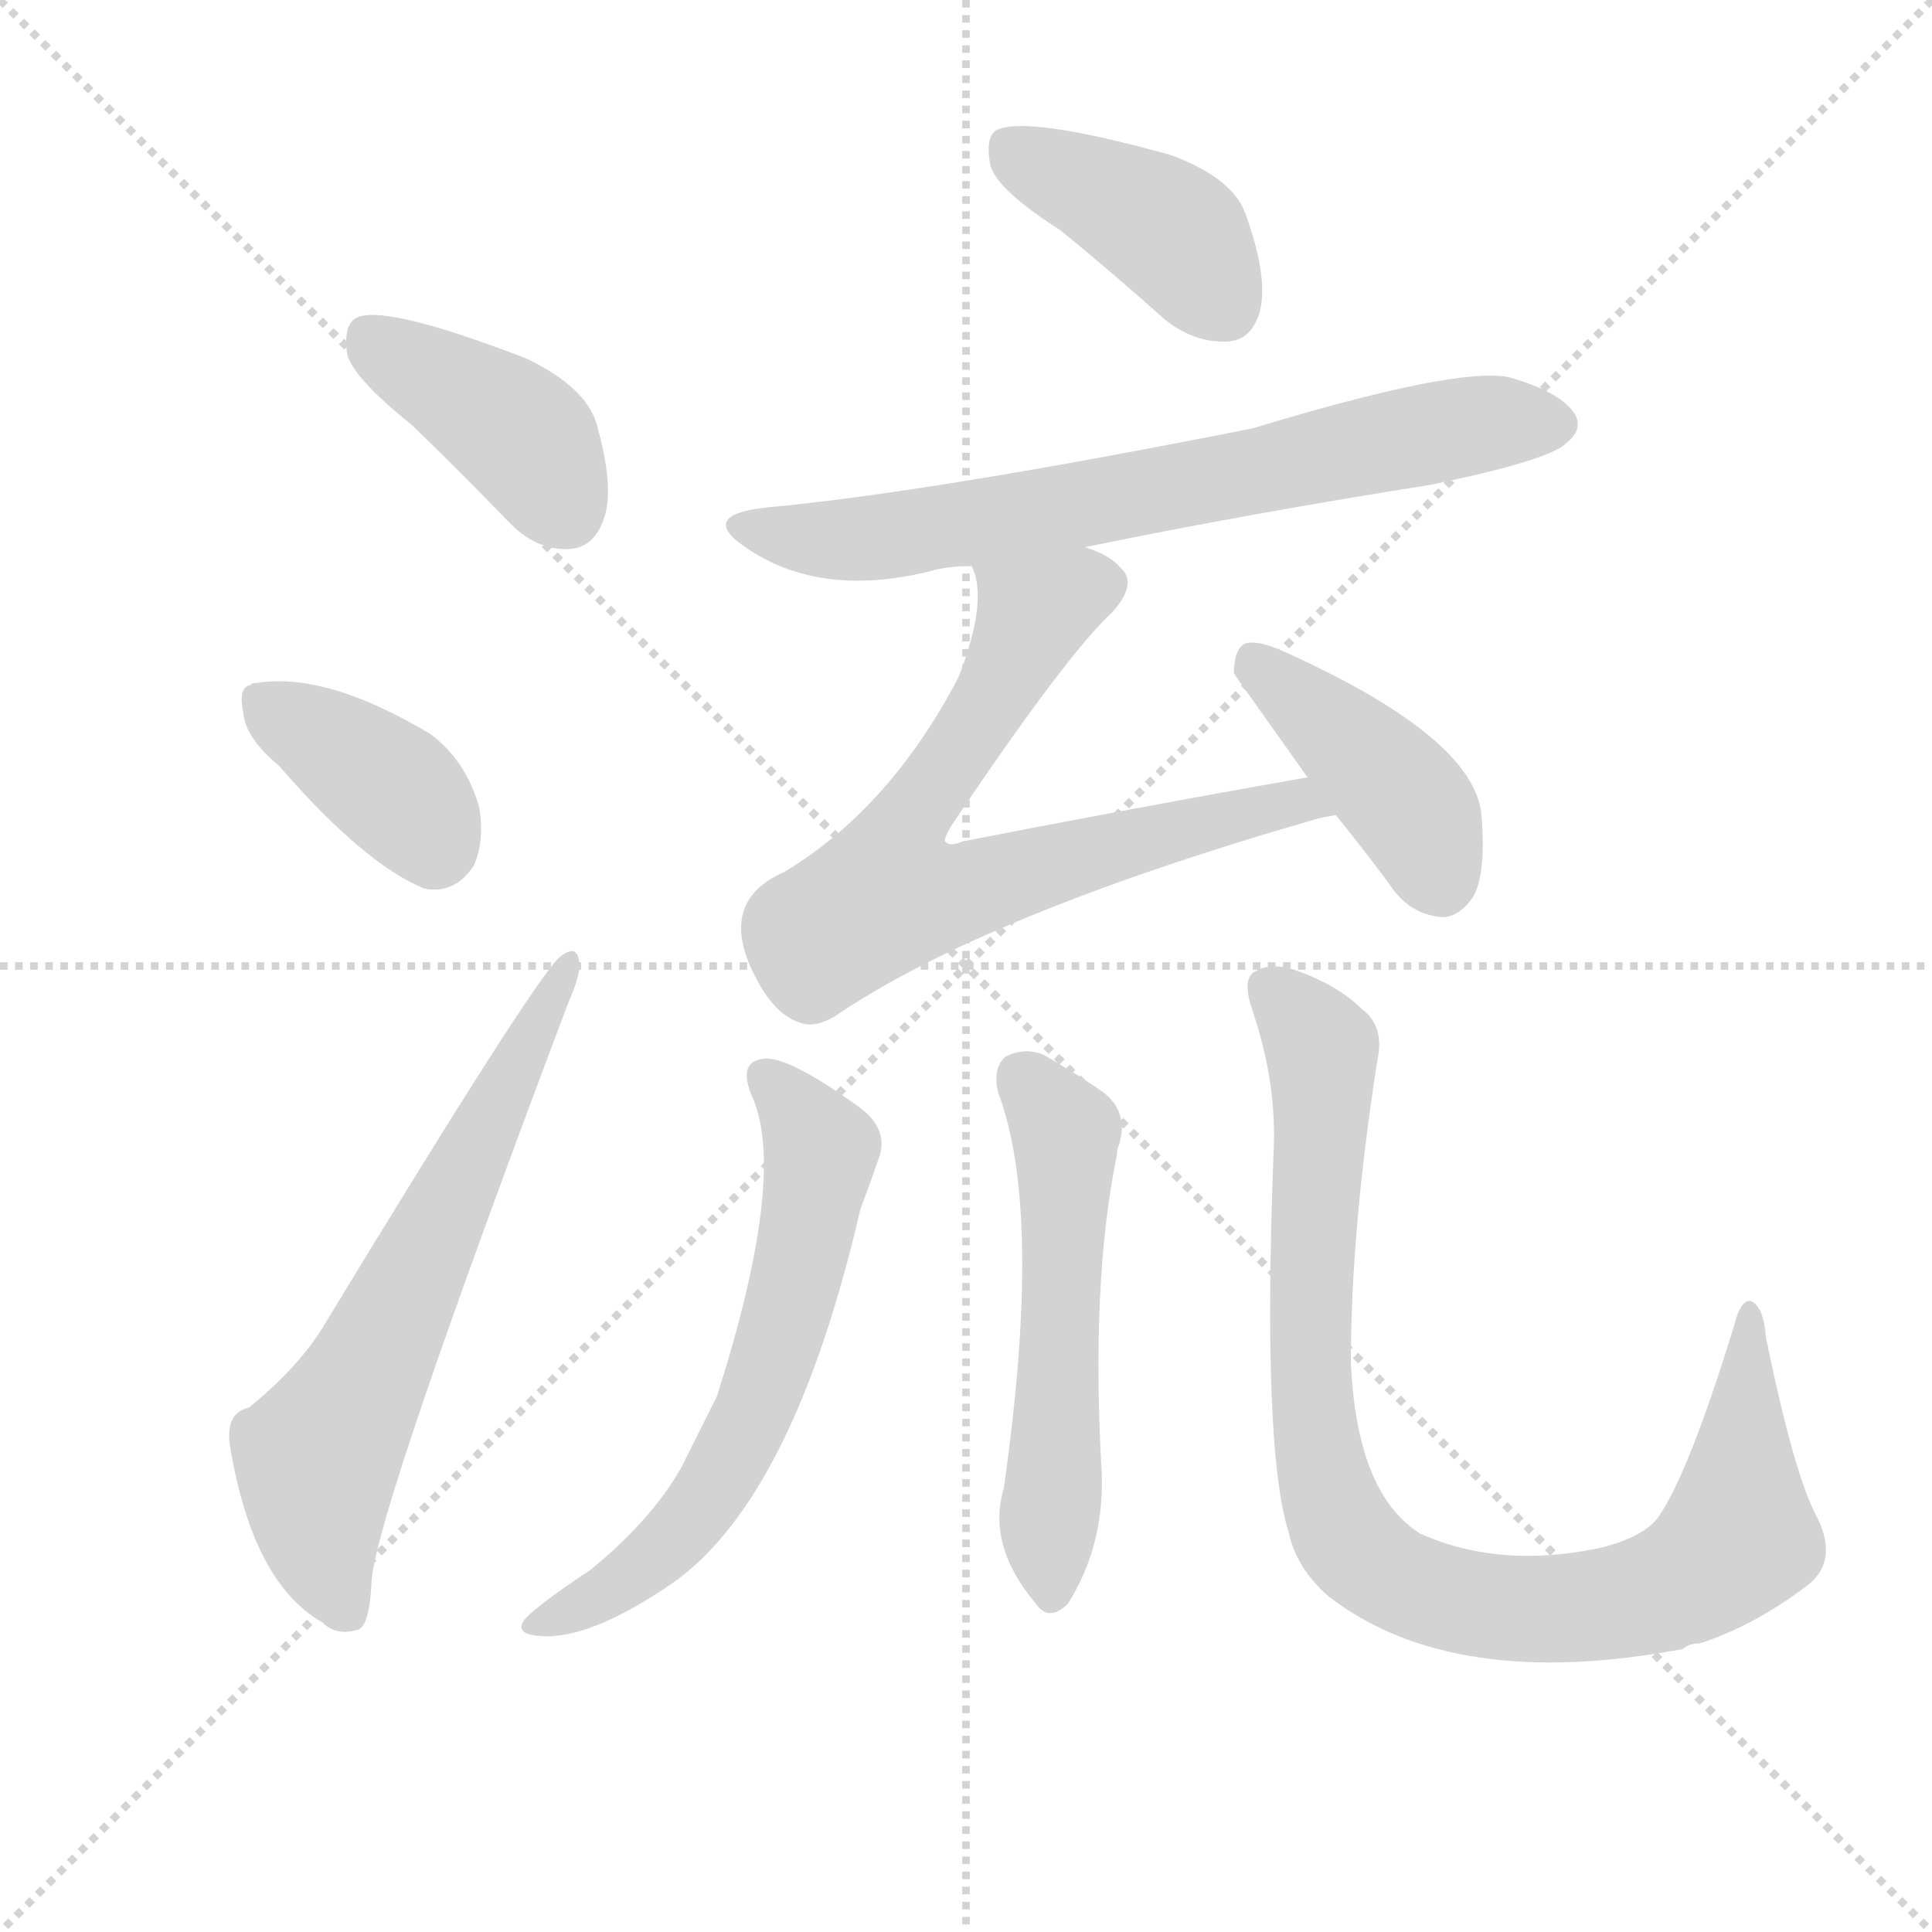 <svg version="1.1" viewBox="0 0 1024 1024" xmlns="http://www.w3.org/2000/svg">
  <g stroke="lightgray" stroke-dasharray="1,1" stroke-width="1" transform="scale(4, 4)">
    <line x1="0" y1="0" x2="256" y2="256"></line>
    <line x1="256" y1="0" x2="0" y2="256"></line>
    <line x1="128" y1="0" x2="128" y2="256"></line>
    <line x1="0" y1="128" x2="256" y2="128"></line>
  </g>
  <g transform="scale(1, -1) translate(0, -900)">
    <style type="text/css">@keyframes keyframes0 {from {stroke: black;stroke-dashoffset: 401;stroke-width: 128;}
	4% {animation-timing-function: step-end;stroke: black;stroke-dashoffset: 0;stroke-width: 128;}
	8% {stroke: black;stroke-width: 1024;}
	100% {stroke: black;stroke-width: 1024;}}
#make-me-a-hanzi-animation-0 {animation: keyframes0 8s both;animation-delay: 0s;animation-timing-function: linear;animation-iteration-count: infinite;}
@keyframes keyframes1 {from {stroke: black;stroke-dashoffset: 378;stroke-width: 128;}
	3% {animation-timing-function: step-end;stroke: black;stroke-dashoffset: 0;stroke-width: 128;}
	7% {stroke: black;stroke-width: 1024;}
	92% {stroke: black;stroke-width: 1024;}
	93% {stroke: lightgray;stroke-width: 1024;}
	to {stroke: lightgray;stroke-width: 1024;}}
#make-me-a-hanzi-animation-1 {animation: keyframes1 8s both;animation-delay: .64s;animation-timing-function: linear;animation-iteration-count: infinite;}
@keyframes keyframes2 {from {stroke: black;stroke-dashoffset: 632;stroke-width: 128;}
	6% {animation-timing-function: step-end;stroke: black;stroke-dashoffset: 0;stroke-width: 128;}
	10% {stroke: black;stroke-width: 1024;}
	85% {stroke: black;stroke-width: 1024;}
	86% {stroke: lightgray;stroke-width: 1024;}
	to {stroke: lightgray;stroke-width: 1024;}}
#make-me-a-hanzi-animation-2 {animation: keyframes2 8s both;animation-delay: 1.2s;animation-timing-function: linear;animation-iteration-count: infinite;}
@keyframes keyframes3 {from {stroke: black;stroke-dashoffset: 402;stroke-width: 128;}
	4% {animation-timing-function: step-end;stroke: black;stroke-dashoffset: 0;stroke-width: 128;}
	8% {stroke: black;stroke-width: 1024;}
	75% {stroke: black;stroke-width: 1024;}
	76% {stroke: lightgray;stroke-width: 1024;}
	to {stroke: lightgray;stroke-width: 1024;}}
#make-me-a-hanzi-animation-3 {animation: keyframes3 8s both;animation-delay: 2s;animation-timing-function: linear;animation-iteration-count: infinite;}
@keyframes keyframes4 {from {stroke: black;stroke-dashoffset: 689;stroke-width: 128;}
	7% {animation-timing-function: step-end;stroke: black;stroke-dashoffset: 0;stroke-width: 128;}
	11% {stroke: black;stroke-width: 1024;}
	67% {stroke: black;stroke-width: 1024;}
	68% {stroke: lightgray;stroke-width: 1024;}
	to {stroke: lightgray;stroke-width: 1024;}}
#make-me-a-hanzi-animation-4 {animation: keyframes4 8s both;animation-delay: 2.64s;animation-timing-function: linear;animation-iteration-count: infinite;}
@keyframes keyframes5 {from {stroke: black;stroke-dashoffset: 701;stroke-width: 128;}
	7% {animation-timing-function: step-end;stroke: black;stroke-dashoffset: 0;stroke-width: 128;}
	11% {stroke: black;stroke-width: 1024;}
	56% {stroke: black;stroke-width: 1024;}
	57% {stroke: lightgray;stroke-width: 1024;}
	to {stroke: lightgray;stroke-width: 1024;}}
#make-me-a-hanzi-animation-5 {animation: keyframes5 8s both;animation-delay: 3.52s;animation-timing-function: linear;animation-iteration-count: infinite;}
@keyframes keyframes6 {from {stroke: black;stroke-dashoffset: 412;stroke-width: 128;}
	4% {animation-timing-function: step-end;stroke: black;stroke-dashoffset: 0;stroke-width: 128;}
	8% {stroke: black;stroke-width: 1024;}
	45% {stroke: black;stroke-width: 1024;}
	46% {stroke: lightgray;stroke-width: 1024;}
	to {stroke: lightgray;stroke-width: 1024;}}
#make-me-a-hanzi-animation-6 {animation: keyframes6 8s both;animation-delay: 4.4s;animation-timing-function: linear;animation-iteration-count: infinite;}
@keyframes keyframes7 {from {stroke: black;stroke-dashoffset: 614;stroke-width: 128;}
	6% {animation-timing-function: step-end;stroke: black;stroke-dashoffset: 0;stroke-width: 128;}
	10% {stroke: black;stroke-width: 1024;}
	37% {stroke: black;stroke-width: 1024;}
	38% {stroke: lightgray;stroke-width: 1024;}
	to {stroke: lightgray;stroke-width: 1024;}}
#make-me-a-hanzi-animation-7 {animation: keyframes7 8s both;animation-delay: 5.04s;animation-timing-function: linear;animation-iteration-count: infinite;}
@keyframes keyframes8 {from {stroke: black;stroke-dashoffset: 539;stroke-width: 128;}
	5% {animation-timing-function: step-end;stroke: black;stroke-dashoffset: 0;stroke-width: 128;}
	9% {stroke: black;stroke-width: 1024;}
	27% {stroke: black;stroke-width: 1024;}
	28% {stroke: lightgray;stroke-width: 1024;}
	to {stroke: lightgray;stroke-width: 1024;}}
#make-me-a-hanzi-animation-8 {animation: keyframes8 8s both;animation-delay: 5.84s;animation-timing-function: linear;animation-iteration-count: infinite;}
@keyframes keyframes9 {from {stroke: black;stroke-dashoffset: 907;stroke-width: 128;}
	9% {animation-timing-function: step-end;stroke: black;stroke-dashoffset: 0;stroke-width: 128;}
	13% {stroke: black;stroke-width: 1024;}
	18% {stroke: black;stroke-width: 1024;}
	19% {stroke: lightgray;stroke-width: 1024;}
	to {stroke: lightgray;stroke-width: 1024;}}
#make-me-a-hanzi-animation-9 {animation: keyframes9 8s both;animation-delay: 6.56s;animation-timing-function: linear;animation-iteration-count: infinite;}</style>
    
      <path d="M 218 675 Q 243 651 269 624 Q 284 608 302 609 Q 315 610 320 625 Q 326 641 316 676 Q 310 695 279 710 Q 201 740 188 731 Q 182 727 184 712 Q 188 699 218 675 Z" fill="lightgray"></path>
    
      <path d="M 148 494 Q 193 442 225 429 Q 241 426 251 441 Q 257 454 254 472 Q 247 497 228 511 Q 173 544 136 538 Q 133 538 133 537 Q 126 536 129 522 Q 130 509 148 494 Z" fill="lightgray"></path>
    
      <path d="M 132 154 Q 119 151 122 133 Q 134 61 171 40 Q 178 33 189 36 Q 196 37 197 63 Q 201 103 301 368 Q 308 384 307 390 Q 306 400 297 393 Q 285 384 172 198 Q 159 176 132 154 Z" fill="lightgray"></path>
    
      <path d="M 562 778 Q 589 756 617 731 Q 633 718 651 719 Q 664 720 668 736 Q 672 754 660 787 Q 653 806 620 818 Q 544 839 528 831 Q 522 827 525 812 Q 529 799 562 778 Z" fill="lightgray"></path>
    
      <path d="M 575 610 Q 663 628 758 643 Q 821 656 830 665 Q 839 672 835 680 Q 828 692 800 700 Q 773 706 664 673 Q 493 639 406 631 Q 370 627 395 610 Q 434 583 492 597 Q 502 600 515 600 L 575 610 Z" fill="lightgray"></path>
    
      <path d="M 693 488 Q 602 472 510 454 Q 503 451 501 454 Q 500 455 504 462 Q 565 553 590 576 Q 603 591 594 599 Q 588 606 575 610 C 548 623 509 629 515 600 Q 524 582 508 541 Q 472 472 416 438 Q 379 422 401 381 Q 411 362 424 358 Q 431 355 442 361 Q 521 415 698 466 Q 702 467 708 468 C 737 475 723 493 693 488 Z" fill="lightgray"></path>
    
      <path d="M 708 468 Q 721 452 736 432 Q 746 416 763 414 Q 773 413 781 425 Q 788 438 785 470 Q 779 510 682 554 Q 667 561 660 559 Q 654 556 654 543 L 693 488 L 708 468 Z" fill="lightgray"></path>
    
      <path d="M 399 318 Q 417 276 380 160 Q 371 142 361 122 Q 345 94 313 68 Q 280 46 277 40 Q 274 34 285 33 Q 312 30 358 62 Q 421 108 456 259 Q 462 275 465 284 Q 472 300 457 312 Q 420 339 406 339 Q 390 338 399 318 Z" fill="lightgray"></path>
    
      <path d="M 529 321 Q 553 258 532 111 Q 523 81 549 50 Q 556 40 566 50 Q 585 80 584 118 Q 578 220 592 288 Q 592 291 593 293 Q 599 312 582 323 Q 567 333 553 341 Q 543 345 533 340 Q 526 334 529 321 Z" fill="lightgray"></path>
    
      <path d="M 963 96 Q 951 118 936 191 Q 935 206 929 210 Q 923 213 919 197 Q 895 119 879 96 Q 872 86 850 80 Q 796 68 753 87 Q 719 108 716 178 Q 716 248 730 338 Q 734 356 722 365 Q 709 378 686 386 Q 673 390 665 385 Q 658 381 664 364 Q 677 325 675 289 Q 669 132 683 88 Q 687 69 704 54 Q 770 3 892 26 Q 895 29 901 29 Q 929 38 957 59 Q 975 72 963 96 Z" fill="lightgray"></path>
    
    
      <clipPath id="make-me-a-hanzi-clip-0">
        <path d="M 218 675 Q 243 651 269 624 Q 284 608 302 609 Q 315 610 320 625 Q 326 641 316 676 Q 310 695 279 710 Q 201 740 188 731 Q 182 727 184 712 Q 188 699 218 675 Z"></path>
      </clipPath>
      <path clip-path="url(#make-me-a-hanzi-clip-9)" d="M 673 376 L 700 344 L 695 161 L 705 105 L 725 72 L 768 52 L 825 47 L 877 55 L 906 70 L 922 85 L 928 204" fill="none" id="make-me-a-hanzi-animation-9" stroke-dasharray="779 1558" stroke-linecap="round"></path>
<path clip-path="url(#make-me-a-hanzi-clip-8)" d="M 541 330 L 565 296 L 558 55" fill="none" id="make-me-a-hanzi-animation-8" stroke-dasharray="411 822" stroke-linecap="round"></path>
<path clip-path="url(#make-me-a-hanzi-clip-7)" d="M 406 327 L 423 311 L 435 288 L 426 234 L 399 150 L 359 86 L 326 58 L 283 39" fill="none" id="make-me-a-hanzi-animation-7" stroke-dasharray="486 972" stroke-linecap="round"></path>
<path clip-path="url(#make-me-a-hanzi-clip-6)" d="M 664 551 L 743 478 L 763 434" fill="none" id="make-me-a-hanzi-animation-6" stroke-dasharray="284 568" stroke-linecap="round"></path>
<path clip-path="url(#make-me-a-hanzi-clip-5)" d="M 582 589 L 557 580 L 543 565 L 520 518 L 474 452 L 470 426 L 515 428 L 672 473 L 702 471" fill="none" id="make-me-a-hanzi-animation-5" stroke-dasharray="573 1146" stroke-linecap="round"></path>
<path clip-path="url(#make-me-a-hanzi-clip-4)" d="M 397 622 L 419 615 L 466 615 L 770 673 L 823 676" fill="none" id="make-me-a-hanzi-animation-4" stroke-dasharray="561 1122" stroke-linecap="round"></path>
<path clip-path="url(#make-me-a-hanzi-clip-3)" d="M 534 823 L 621 777 L 649 738" fill="none" id="make-me-a-hanzi-animation-3" stroke-dasharray="274 548" stroke-linecap="round"></path>
<path clip-path="url(#make-me-a-hanzi-clip-2)" d="M 183 46 L 171 75 L 168 127 L 301 387" fill="none" id="make-me-a-hanzi-animation-2" stroke-dasharray="504 1008" stroke-linecap="round"></path>
<path clip-path="url(#make-me-a-hanzi-clip-1)" d="M 138 528 L 203 487 L 230 451" fill="none" id="make-me-a-hanzi-animation-1" stroke-dasharray="250 500" stroke-linecap="round"></path>
<path clip-path="url(#make-me-a-hanzi-clip-0)" d="M 194 723 L 276 669 L 300 629" fill="none" id="make-me-a-hanzi-animation-0" stroke-dasharray="273 546" stroke-linecap="round"></path>
    
      <clipPath id="make-me-a-hanzi-clip-1">
        <path d="M 148 494 Q 193 442 225 429 Q 241 426 251 441 Q 257 454 254 472 Q 247 497 228 511 Q 173 544 136 538 Q 133 538 133 537 Q 126 536 129 522 Q 130 509 148 494 Z"></path>
      </clipPath>
      
    
      <clipPath id="make-me-a-hanzi-clip-2">
        <path d="M 132 154 Q 119 151 122 133 Q 134 61 171 40 Q 178 33 189 36 Q 196 37 197 63 Q 201 103 301 368 Q 308 384 307 390 Q 306 400 297 393 Q 285 384 172 198 Q 159 176 132 154 Z"></path>
      </clipPath>
      
    
      <clipPath id="make-me-a-hanzi-clip-3">
        <path d="M 562 778 Q 589 756 617 731 Q 633 718 651 719 Q 664 720 668 736 Q 672 754 660 787 Q 653 806 620 818 Q 544 839 528 831 Q 522 827 525 812 Q 529 799 562 778 Z"></path>
      </clipPath>
      
    
      <clipPath id="make-me-a-hanzi-clip-4">
        <path d="M 575 610 Q 663 628 758 643 Q 821 656 830 665 Q 839 672 835 680 Q 828 692 800 700 Q 773 706 664 673 Q 493 639 406 631 Q 370 627 395 610 Q 434 583 492 597 Q 502 600 515 600 L 575 610 Z"></path>
      </clipPath>
      
    
      <clipPath id="make-me-a-hanzi-clip-5">
        <path d="M 693 488 Q 602 472 510 454 Q 503 451 501 454 Q 500 455 504 462 Q 565 553 590 576 Q 603 591 594 599 Q 588 606 575 610 C 548 623 509 629 515 600 Q 524 582 508 541 Q 472 472 416 438 Q 379 422 401 381 Q 411 362 424 358 Q 431 355 442 361 Q 521 415 698 466 Q 702 467 708 468 C 737 475 723 493 693 488 Z"></path>
      </clipPath>
      
    
      <clipPath id="make-me-a-hanzi-clip-6">
        <path d="M 708 468 Q 721 452 736 432 Q 746 416 763 414 Q 773 413 781 425 Q 788 438 785 470 Q 779 510 682 554 Q 667 561 660 559 Q 654 556 654 543 L 693 488 L 708 468 Z"></path>
      </clipPath>
      
    
      <clipPath id="make-me-a-hanzi-clip-7">
        <path d="M 399 318 Q 417 276 380 160 Q 371 142 361 122 Q 345 94 313 68 Q 280 46 277 40 Q 274 34 285 33 Q 312 30 358 62 Q 421 108 456 259 Q 462 275 465 284 Q 472 300 457 312 Q 420 339 406 339 Q 390 338 399 318 Z"></path>
      </clipPath>
      
    
      <clipPath id="make-me-a-hanzi-clip-8">
        <path d="M 529 321 Q 553 258 532 111 Q 523 81 549 50 Q 556 40 566 50 Q 585 80 584 118 Q 578 220 592 288 Q 592 291 593 293 Q 599 312 582 323 Q 567 333 553 341 Q 543 345 533 340 Q 526 334 529 321 Z"></path>
      </clipPath>
      
    
      <clipPath id="make-me-a-hanzi-clip-9">
        <path d="M 963 96 Q 951 118 936 191 Q 935 206 929 210 Q 923 213 919 197 Q 895 119 879 96 Q 872 86 850 80 Q 796 68 753 87 Q 719 108 716 178 Q 716 248 730 338 Q 734 356 722 365 Q 709 378 686 386 Q 673 390 665 385 Q 658 381 664 364 Q 677 325 675 289 Q 669 132 683 88 Q 687 69 704 54 Q 770 3 892 26 Q 895 29 901 29 Q 929 38 957 59 Q 975 72 963 96 Z"></path>
      </clipPath>
      
    
  </g>
</svg>